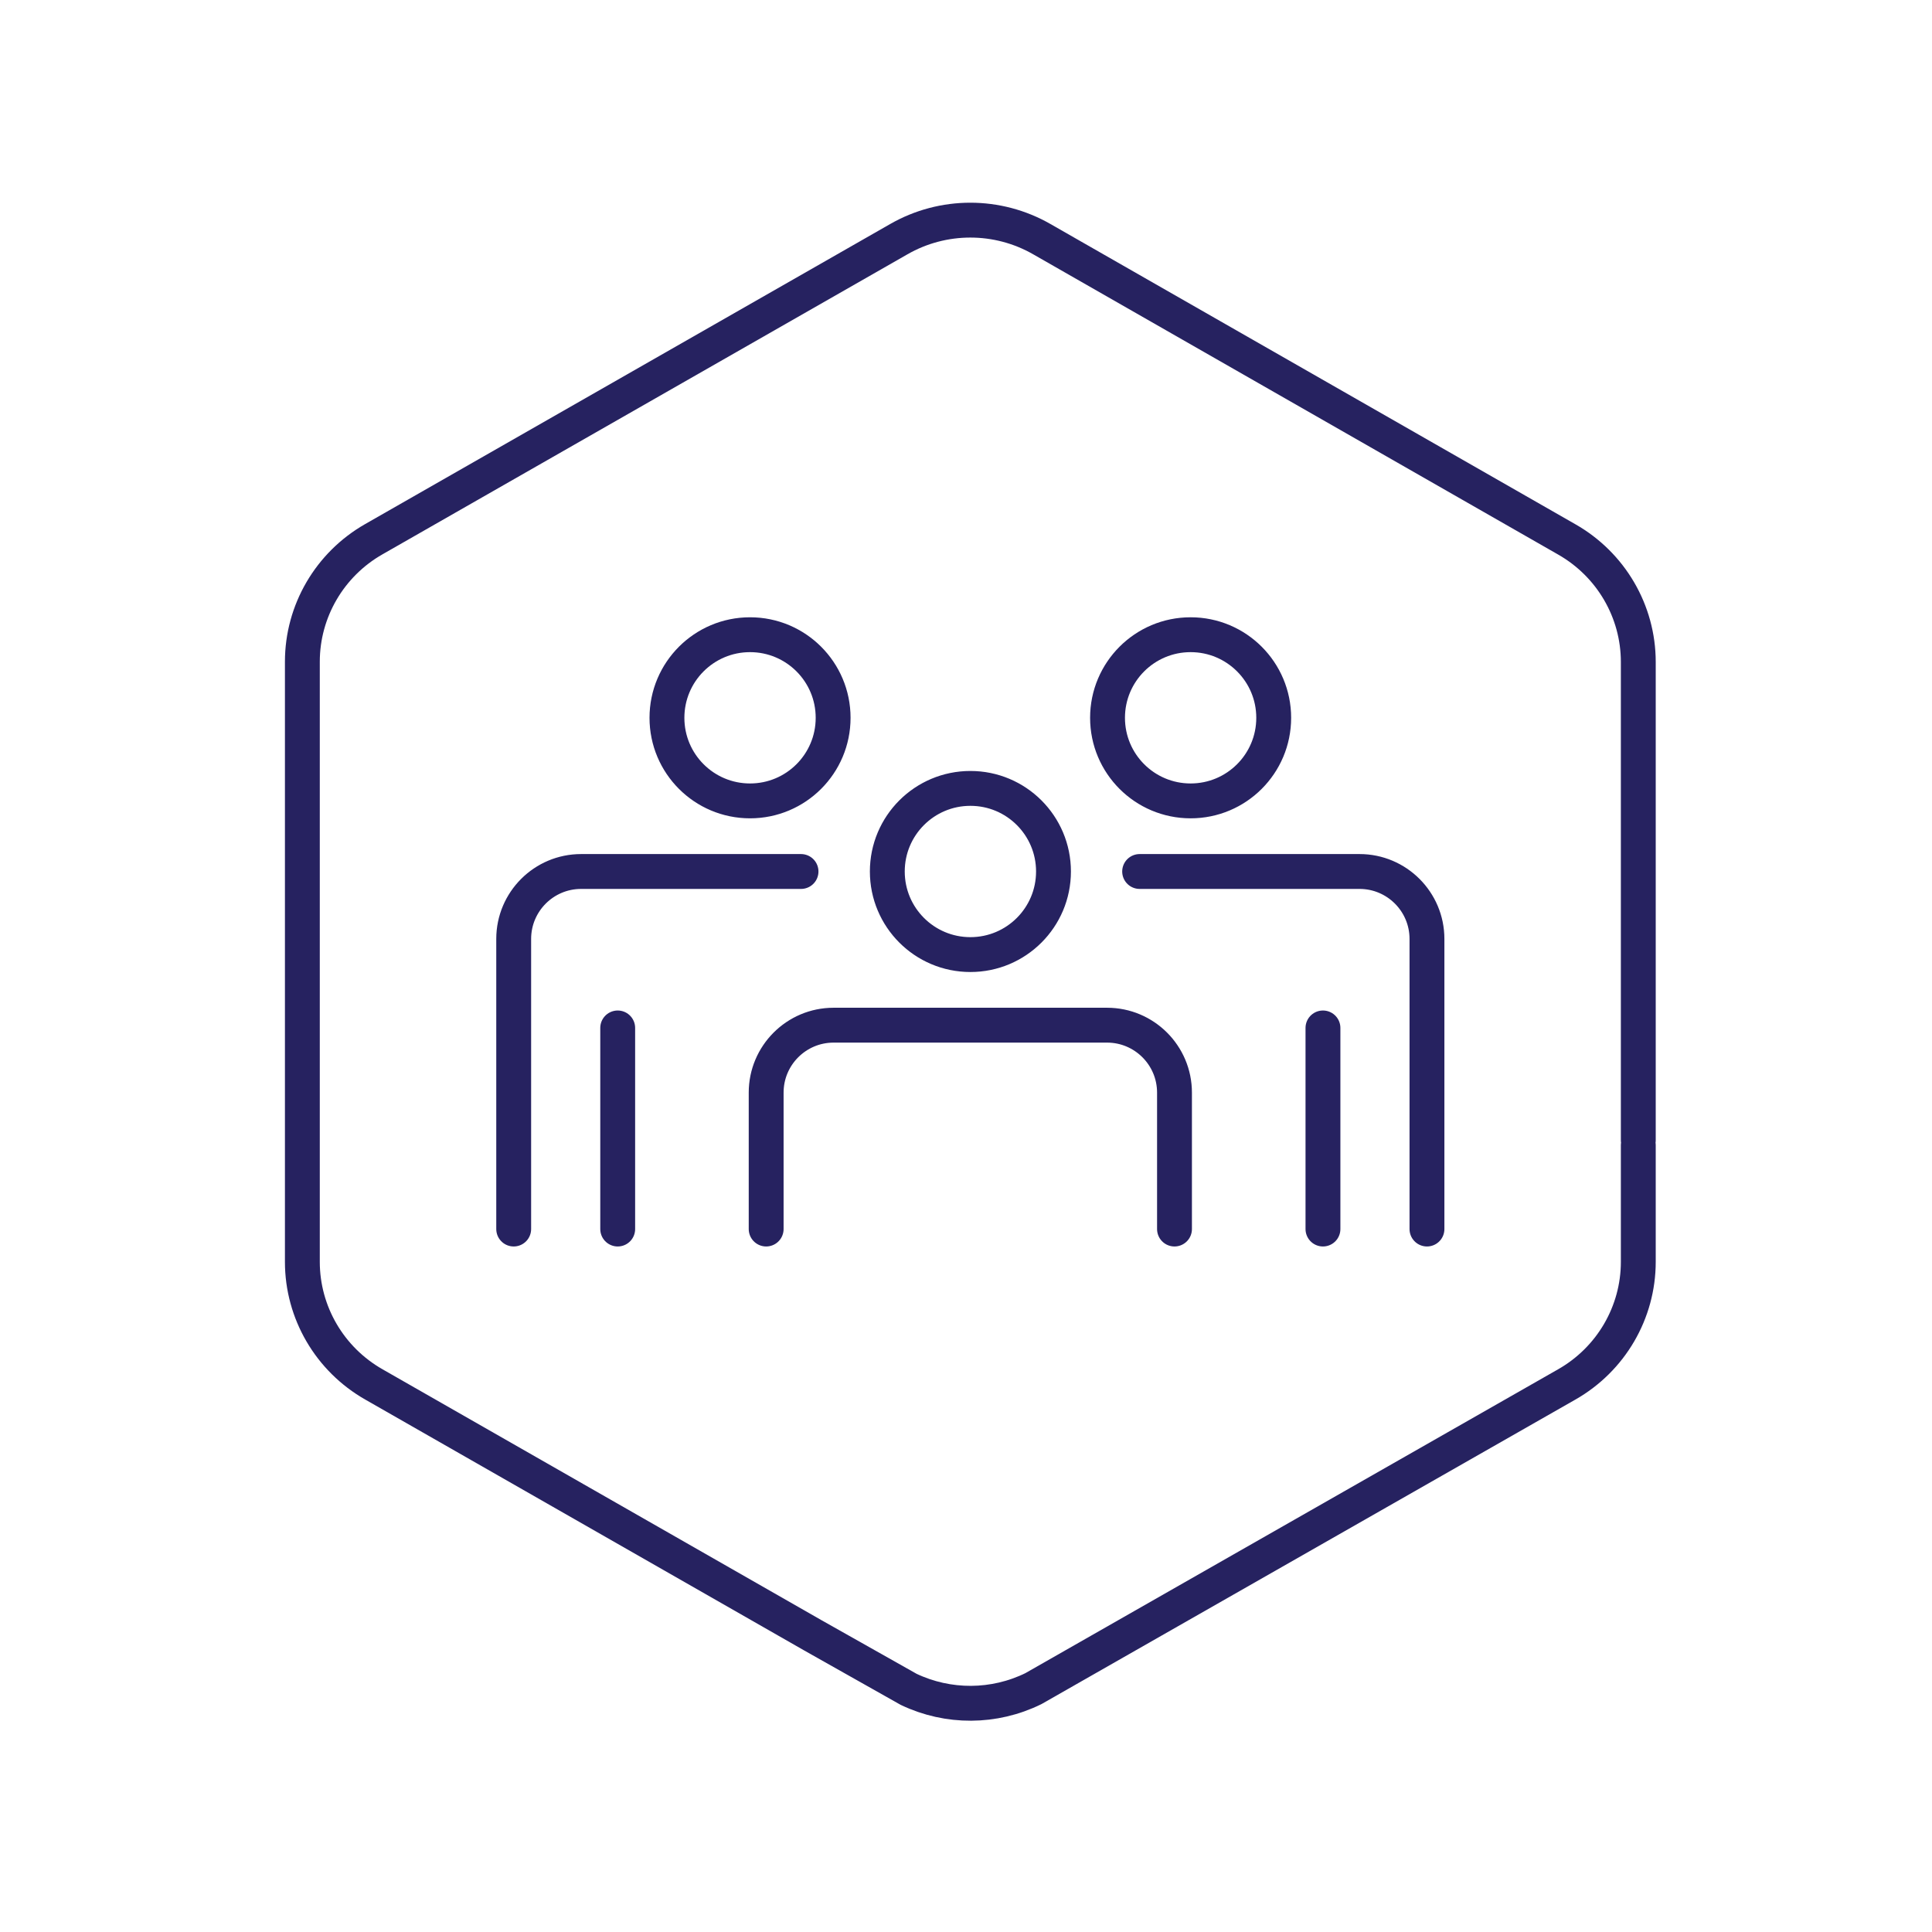 <?xml version="1.0" encoding="UTF-8"?> <svg xmlns="http://www.w3.org/2000/svg" width="133" height="133" viewBox="0 0 133 133" fill="none"><path d="M112.781 78.495V53.181V45.57C112.781 42.087 110.901 38.865 107.855 37.132L71.724 16.466C68.677 14.717 64.918 14.717 61.872 16.466L25.741 37.115C22.695 38.848 20.815 42.071 20.815 45.553V86.868C20.815 90.35 22.695 93.573 25.741 95.306L55.975 112.587L62.553 116.296C65.275 117.591 68.434 117.575 71.14 116.247L107.855 95.306C110.901 93.573 112.781 90.35 112.781 86.868V78.835" stroke="#262260" stroke-width="2.4" stroke-linecap="round" stroke-linejoin="round"></path><path d="M35.363 64.634C35.363 62.074 37.443 59.994 40.003 59.994H55.143M35.363 64.634V78.564M35.363 64.634V84.608M98.233 78.564V64.634M98.233 64.634C98.233 62.074 96.153 59.994 93.593 59.994H78.453M98.233 64.634L98.233 84.608M80.853 84.608V75.214C80.853 72.654 78.773 70.574 76.213 70.574H57.383C54.823 70.574 52.743 72.654 52.743 75.214V84.608M91.073 84.608V73.614M42.523 70.764V84.608M91.073 75.704V70.764M57.353 49.414C57.353 52.574 54.793 55.134 51.633 55.134C48.473 55.134 45.913 52.574 45.913 49.414C45.913 46.254 48.473 43.694 51.633 43.694C54.793 43.694 57.353 46.254 57.353 49.414ZM87.683 49.414C87.683 52.574 85.123 55.134 81.963 55.134C78.803 55.134 76.243 52.574 76.243 49.414C76.243 46.254 78.803 43.694 81.963 43.694C85.123 43.694 87.683 46.254 87.683 49.414ZM72.523 59.994C72.523 63.154 69.963 65.714 66.803 65.714C63.643 65.714 61.083 63.154 61.083 59.994C61.083 56.834 63.643 54.274 66.803 54.274C69.963 54.274 72.523 56.834 72.523 59.994Z" stroke="#262260" stroke-width="2.4" stroke-linecap="round" stroke-linejoin="round"></path></svg> 